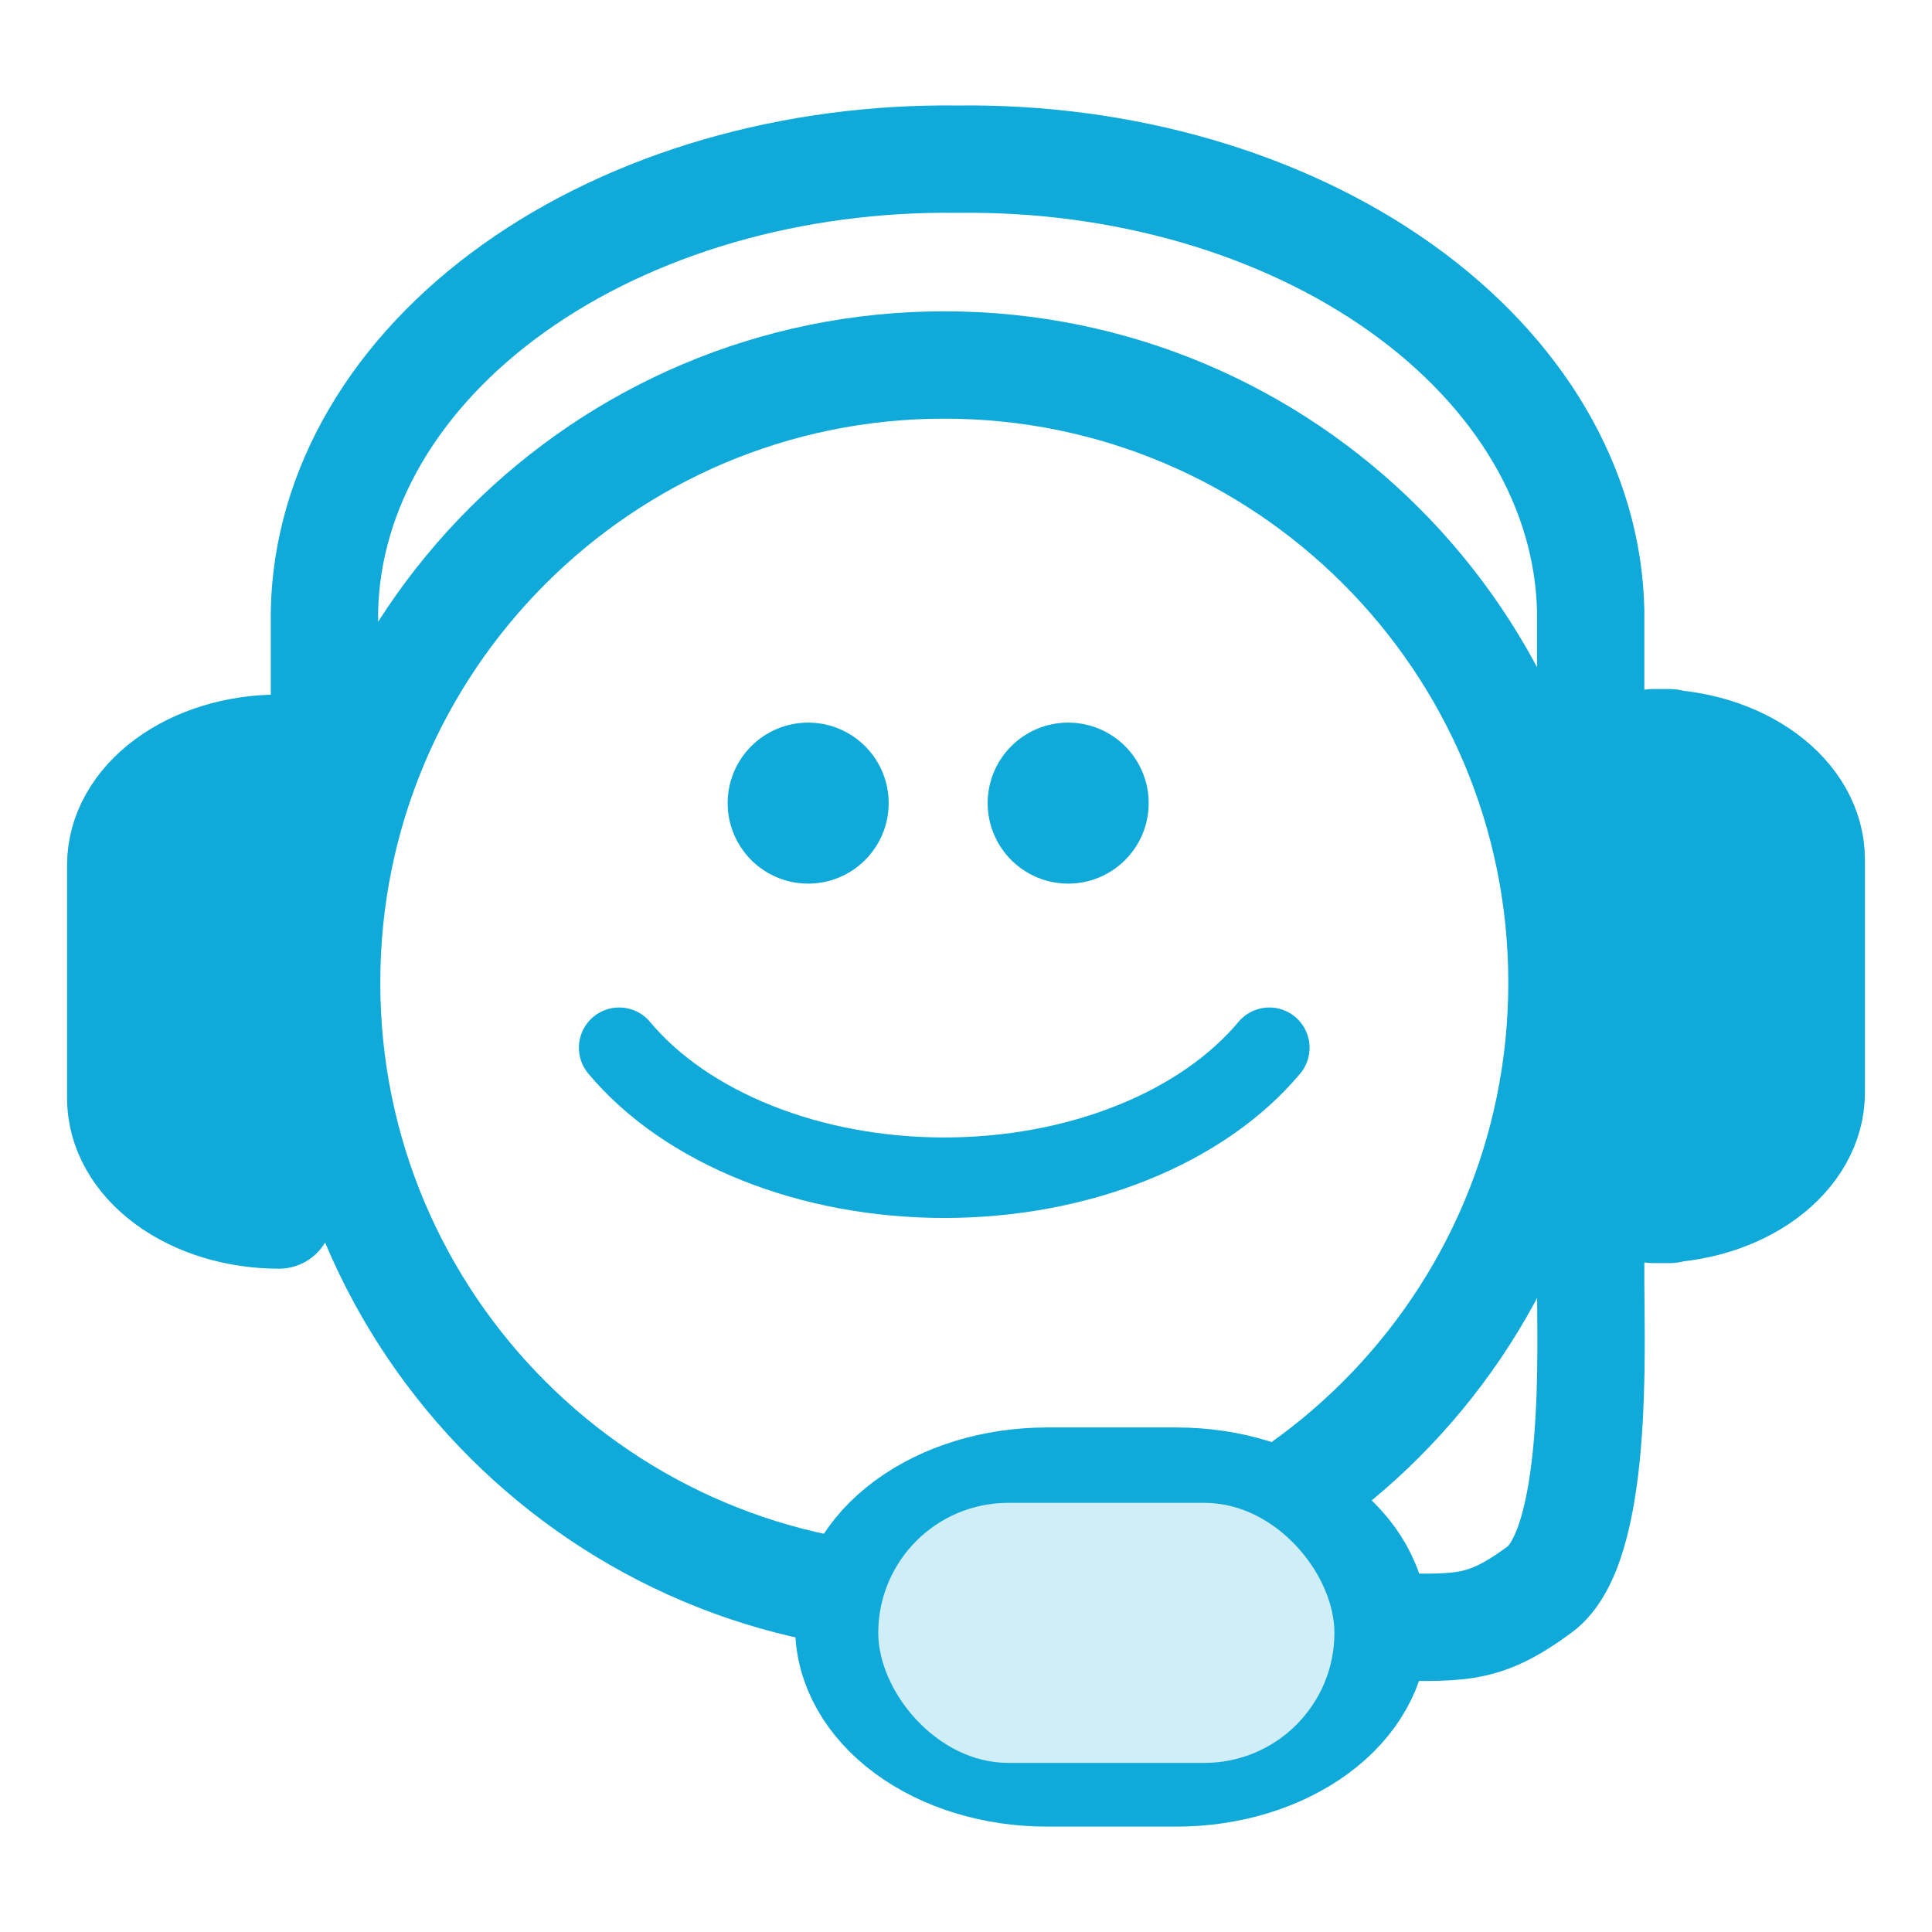 <svg width="36" height="36" viewBox="0 0 36 36" fill="none" xmlns="http://www.w3.org/2000/svg">
<path d="M17.596 29.82C23.952 29.82 29.105 24.668 29.105 18.311C29.105 11.954 23.952 6.801 17.596 6.801C11.239 6.801 6.086 11.954 6.086 18.311C6.086 24.668 11.239 29.82 17.596 29.82Z" stroke="#0FA9DA" stroke-width="2" stroke-linecap="round"/>
<path d="M11.537 19.523C12.152 20.259 13.036 20.871 14.099 21.296C15.162 21.722 16.368 21.945 17.595 21.945C18.822 21.945 20.028 21.722 21.091 21.296C22.154 20.871 23.037 20.259 23.652 19.523" stroke="#0FA9DA" stroke-width="1.5" stroke-linecap="round"/>
<circle cx="15.059" cy="14.965" r="1.5" fill="#0FA9DA"/>
<circle cx="19.904" cy="14.965" r="1.5" fill="#0FA9DA"/>
<path d="M6.046 17.1V11.382C6.07 10.257 6.393 9.148 6.999 8.116C7.605 7.084 8.48 6.151 9.576 5.369C10.672 4.587 11.966 3.973 13.385 3.56C14.804 3.148 16.319 2.946 17.843 2.966C19.368 2.946 20.883 3.148 22.301 3.56C23.72 3.973 25.014 4.587 26.11 5.369C27.206 6.151 28.082 7.084 28.688 8.116C29.293 9.148 29.617 10.257 29.64 11.382V17.1M25.613 30.317C27.177 30.317 27.581 30.434 28.688 29.619C29.794 28.803 29.64 25.092 29.64 23.939V19.275M25.613 30.317C25.613 31.038 25.224 31.73 24.533 32.239C23.842 32.749 22.904 33.036 21.926 33.036H19.503C18.525 33.036 17.587 32.749 16.896 32.239C16.204 31.73 15.816 31.038 15.816 30.317C15.816 29.597 16.204 28.905 16.896 28.396C17.587 27.886 18.525 27.599 19.503 27.599H21.926C22.904 27.599 23.842 27.886 24.533 28.396C25.224 28.905 25.613 29.597 25.613 30.317ZM5.199 13.942L4.355 14.033C4.746 14.033 5.338 13.953 5.615 14.157C5.891 14.361 6.046 14.637 6.046 14.926V21.449C6.046 21.738 5.891 22.014 5.615 22.218C5.338 22.422 4.963 22.536 4.572 22.536L5.199 22.64C4.417 22.64 3.667 22.411 3.114 22.003C2.561 21.595 2.25 21.042 2.25 20.465V16.116C2.25 15.54 2.561 14.987 3.114 14.579C3.667 14.171 4.417 13.942 5.199 13.942ZM30.801 22.536H31.115C30.724 22.536 30.348 22.422 30.072 22.218C29.795 22.014 29.64 21.738 29.64 21.449V14.926C29.64 14.637 29.795 14.361 30.072 14.157C30.348 13.953 30.724 13.839 31.115 13.839H30.801C31.583 13.839 32.333 14.068 32.886 14.476C33.439 14.883 33.75 15.436 33.75 16.013V18.188V20.362C33.75 20.939 33.439 21.492 32.886 21.899C32.333 22.307 31.583 22.536 30.801 22.536Z" stroke="#0FA9DA" stroke-width="2" stroke-linecap="round" stroke-linejoin="round"/>
<rect x="16.365" y="28.003" width="8.5" height="4.846" rx="2.423" fill="#CFEEF8"/>
<rect x="29" y="14" width="4" height="8" rx="2" fill="#0FA9DA"/>
<rect x="2" y="14" width="4" height="8" rx="2" fill="#0FA9DA"/>
</svg>
